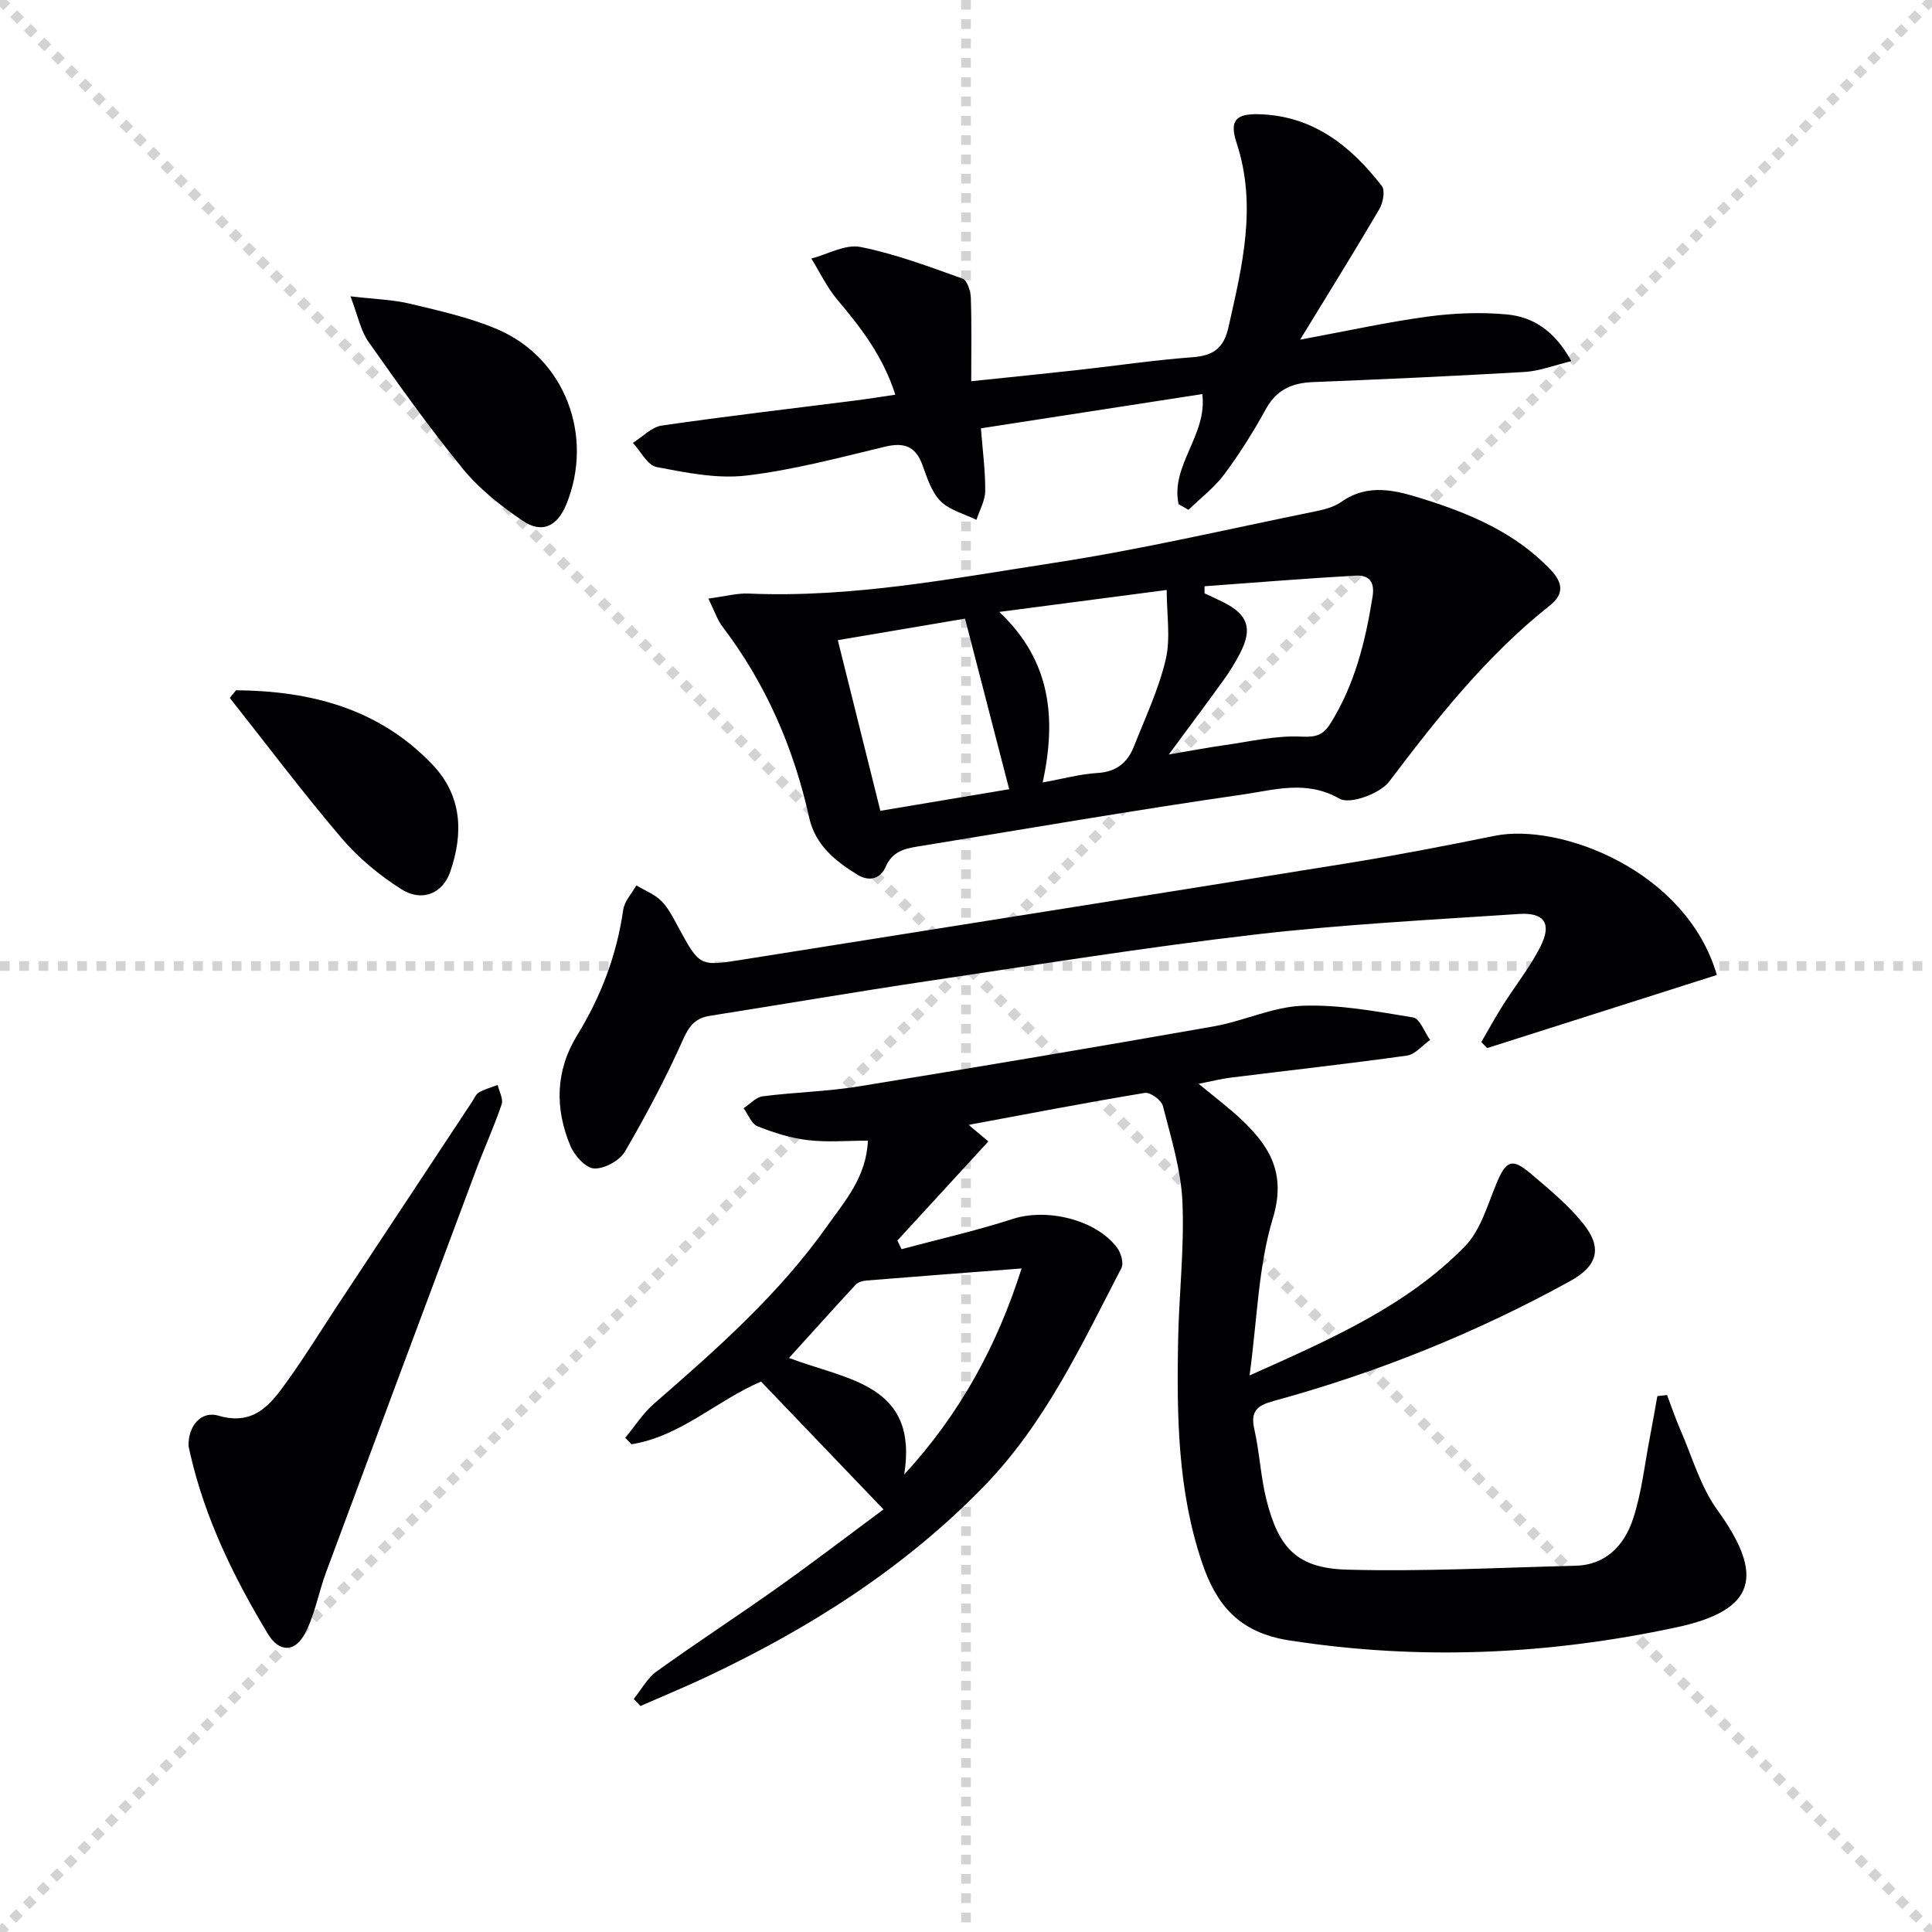 <svg enable-background="new 0 0 400 400" viewBox="0 0 400 400" xmlns="http://www.w3.org/2000/svg"><g stroke="lightgray" stroke-dasharray="1,1" stroke-width="1" transform="scale(2, 2)"><line x1="0" y1="0" x2="200" y2="200"></line><line x1="200" y1="0" x2="0" y2="200"></line><line x1="100" y1="0" x2="100" y2="200"></line><line x1="0" y1="100" x2="200" y2="100"></line></g><g fill="#010104"><path d="m131.21 351.75c1.56-1.93 2.8-4.31 4.74-5.7 8.22-5.92 16.72-11.44 24.99-17.31 7.29-5.17 14.39-10.61 21.98-16.23-8.88-9.27-17.11-17.87-25.35-26.47-9.14 3.89-16.64 11.35-26.82 12.98-.43-.45-.87-.89-1.3-1.34 1.96-2.36 3.65-5.05 5.93-7.04 12.96-11.27 25.83-22.62 35.83-36.73 3.69-5.22 8.16-10.18 8.48-17.75-4.28 0-8.41.37-12.45-.11-3.55-.42-7.08-1.54-10.41-2.87-1.25-.5-1.93-2.44-2.87-3.73 1.31-.86 2.55-2.29 3.94-2.47 6.58-.85 13.27-.98 19.81-2.04 24.55-3.98 49.08-8.13 73.58-12.44 6.2-1.09 12.21-4.04 18.38-4.27 7.61-.28 15.32 1.18 22.9 2.42 1.39.23 2.35 3.04 3.51 4.66-1.59 1.12-3.08 3-4.79 3.24-12.16 1.7-24.37 3.05-36.56 4.57-1.95.24-3.86.74-6.56 1.27 3.24 2.69 6.12 4.84 8.73 7.29 5.95 5.59 9.46 11.22 6.63 20.56-3.02 9.96-3.22 20.78-4.82 32.53 16.95-7.57 32.51-14.39 44.57-26.71 3.25-3.32 4.68-8.54 6.55-13.04 1.97-4.73 3.18-5.35 7.09-2.04 3.8 3.22 7.71 6.45 10.81 10.29 4.16 5.14 3.01 8.87-2.74 12.02-19.46 10.7-39.93 18.94-61.34 24.78-3.34.91-4.8 2.09-3.96 5.81 1.1 4.83 1.31 9.87 2.52 14.67 2.53 10.06 6.43 14.15 16.68 14.43 15.74.43 31.52-.42 47.29-.81 6.41-.16 10.16-4.33 11.94-9.74 1.79-5.45 2.39-11.29 3.49-16.96.54-2.8 1.02-5.61 1.53-8.42.67-.07 1.34-.15 2.01-.22.92 2.43 1.75 4.91 2.79 7.29 2.43 5.56 4.12 11.67 7.6 16.48 9.87 13.64 8.02 20.8-8.44 24.32-26.49 5.68-53.18 6.91-80.21 2.7-10.41-1.62-15.06-7.39-17.99-16.01-5.07-14.9-5.27-30.39-4.99-45.88.17-9.64 1.32-19.31.9-28.91-.3-6.67-2.38-13.29-4.04-19.83-.3-1.2-2.62-2.9-3.73-2.72-11.92 1.97-23.79 4.26-36.5 6.62 1.6 1.34 2.6 2.17 4.09 3.43-6.4 6.97-12.62 13.74-18.84 20.52.29.6.58 1.19.87 1.79 7.69-2.06 15.49-3.82 23.05-6.27 7.02-2.27 17.2.11 21.59 5.99.8 1.07 1.4 3.19.87 4.2-8.27 15.92-15.8 32.24-28.65 45.38-16.55 16.94-36.09 29.28-57.3 39.28-4.49 2.11-9.08 4.01-13.62 6-.47-.49-.93-.98-1.39-1.46zm56-46.47c11.63-12.63 19.26-26.78 24.3-42.66-11.04.85-21.59 1.64-32.14 2.5-.77.06-1.74.35-2.23.88-4.57 4.93-9.06 9.95-13.78 15.15 12.03 4.59 26.83 5.37 23.85 24.13z"/><path d="m146.66 123.93c3.51-.46 5.95-1.15 8.35-1.04 21.45.93 42.42-3.17 63.41-6.39 18.01-2.77 35.8-6.95 53.68-10.58 1.93-.39 4.03-.9 5.59-2 5.6-3.93 11.22-2.42 16.96-.62 9.77 3.07 19.02 6.97 26.31 14.58 2.68 2.79 2.89 5.13-.1 7.5-13.06 10.35-23.25 23.22-33.22 36.41-1.91 2.53-8.15 4.81-10.31 3.57-6.85-3.92-13.45-1.81-19.91-.88-22.51 3.24-44.92 7.12-67.37 10.77-2.79.45-5.31 1.05-6.68 4.21-1.02 2.36-3.27 3.21-5.83 1.65-4.64-2.83-8.75-6.2-10-11.8-3.21-14.5-8.99-27.79-18.01-39.64-1.03-1.38-1.59-3.14-2.87-5.74zm62.28 39.47c-3.16-12.21-6.15-23.77-9.14-35.32-9.02 1.53-17.32 2.93-26.34 4.46 2.98 11.94 5.87 23.54 8.81 35.33 9.03-1.51 17.48-2.92 26.67-4.47zm33.05-7.19c4.55-.77 7.95-1.43 11.38-1.91 5.36-.75 10.76-2.06 16.08-1.79 3.06.16 4.52-.36 5.99-2.7 5.04-8.05 7.25-16.98 8.73-26.23.54-3.36-.92-4.55-3.55-4.4-10.42.59-20.83 1.44-31.24 2.2 0 .49.01.98.01 1.46 1.32.63 2.65 1.22 3.96 1.88 5.04 2.54 6.01 5.46 3.4 10.51-.99 1.91-2.12 3.76-3.38 5.51-3.48 4.84-7.05 9.6-11.38 15.47zm-35.1-29.52c10.77 10.16 11.83 22.09 8.99 35.31 4.26-.77 7.77-1.75 11.33-1.96 3.86-.23 6.2-2.09 7.52-5.41 2.36-5.98 5.16-11.89 6.62-18.1 1.04-4.43.2-9.31.2-14.38-12.05 1.58-22.79 2.98-34.66 4.54z"/><path d="m244.01 104.38c-1.71-8.05 6.01-14.32 4.91-22.79-15.1 2.34-30.28 4.68-45.83 7.09.34 4.48.92 8.72.89 12.95-.01 2-1.18 4-1.82 6-2.54-1.25-5.58-2-7.46-3.9-1.87-1.9-2.77-4.88-3.74-7.51-1.44-3.89-3.83-4.67-7.76-3.73-9.51 2.28-19.03 4.84-28.7 5.97-6.06.71-12.46-.6-18.57-1.77-1.88-.36-3.28-3.26-4.9-5 1.99-1.24 3.86-3.27 5.98-3.58 13.31-1.94 26.67-3.48 40.02-5.18 2.62-.33 5.24-.76 8.33-1.21-2.45-7.76-7-13.78-11.97-19.63-2.16-2.55-3.63-5.69-5.41-8.56 3.4-.89 7.06-3.02 10.16-2.4 7.21 1.43 14.2 4.07 21.16 6.56.95.34 1.65 2.6 1.7 4 .19 5.56.08 11.14.08 17.24 7.63-.8 14.85-1.52 22.06-2.32 7.92-.88 15.82-2.06 23.76-2.65 4.3-.32 6.47-1.87 7.44-6.2 2.84-12.65 5.97-25.16 1.68-38.18-1.55-4.71-.08-6.08 4.74-5.93 11.14.35 18.91 6.57 25.33 14.85.73.94.26 3.49-.51 4.79-5.09 8.68-10.41 17.23-16.4 27.03 9.85-1.82 18.08-3.65 26.4-4.77 5.39-.73 10.97-.95 16.38-.45 5.47.5 9.96 3.43 13.37 9.67-3.53.85-6.56 2.05-9.66 2.24-14.61.86-29.23 1.51-43.85 2.1-4.31.17-7.52 1.56-9.72 5.56-2.56 4.65-5.4 9.2-8.57 13.46-2.07 2.79-4.95 4.98-7.47 7.43-.68-.41-1.37-.79-2.05-1.18z"/><path d="m355.45 201.86c-16.04 5.11-31.8 10.12-47.56 15.14-.4-.42-.8-.84-1.2-1.26 1.49-2.55 2.9-5.14 4.48-7.64 2.57-4.06 5.62-7.87 7.77-12.14 2.39-4.74.82-7.08-4.46-6.73-18.24 1.22-36.52 2.15-54.66 4.26-22.59 2.63-45.06 6.24-67.56 9.6-15.11 2.26-30.17 4.83-45.26 7.22-2.87.45-4.22 1.89-5.49 4.72-3.58 8.01-7.7 15.82-12.13 23.4-1.1 1.87-4.26 3.6-6.38 3.49-1.76-.09-4.08-2.69-4.91-4.69-3.24-7.75-3.1-15.55 1.4-22.88 4.94-8.04 8.2-16.61 9.54-25.98.25-1.78 1.78-3.38 2.72-5.06 1.75 1.05 3.78 1.83 5.18 3.23 1.49 1.5 2.48 3.53 3.51 5.43 4.41 8.1 4.39 8.13 13.32 6.71 41.64-6.62 83.29-13.2 124.92-19.91 10.31-1.66 20.58-3.66 30.82-5.73 13.46-2.71 39.66 7.14 45.95 28.82z"/><path d="m39.03 299.38c-.09-4.19 2.63-7.34 6.21-6.28 7.6 2.24 11.03-2.67 14.52-7.55 3.57-5 6.8-10.25 10.18-15.38 9.25-14.01 18.51-28.01 27.77-42.02.45-.69.8-1.6 1.45-1.97 1.19-.69 2.57-1.05 3.88-1.55.31 1.35 1.2 2.9.82 4.02-1.6 4.71-3.68 9.25-5.42 13.91-10.35 27.66-20.67 55.32-30.95 83.01-1.54 4.16-2.29 8.69-4.32 12.58-2.11 4.02-5.4 3.95-7.69.16-7.06-11.7-13.02-23.9-16.1-37.33-.15-.65-.29-1.3-.35-1.6z"/><path d="m72.56 61.35c5.01.59 8.8.68 12.4 1.55 6.1 1.47 12.34 2.84 18.07 5.3 13.95 5.99 20.02 22.09 14.21 36.25-1.86 4.52-5 6.08-8.99 3.39-4.49-3.03-8.93-6.53-12.34-10.69-6.94-8.46-13.3-17.41-19.61-26.37-1.64-2.31-2.19-5.38-3.74-9.43z"/><path d="m48.87 142.91c15.35.13 29.48 3.72 40.59 15.31 6.23 6.5 6.52 14.26 3.75 22.29-1.55 4.48-5.85 6.3-10.1 3.6-4.55-2.88-8.9-6.48-12.39-10.58-8.02-9.42-15.46-19.32-23.14-29.03.43-.52.86-1.06 1.29-1.59z"/></g></svg>